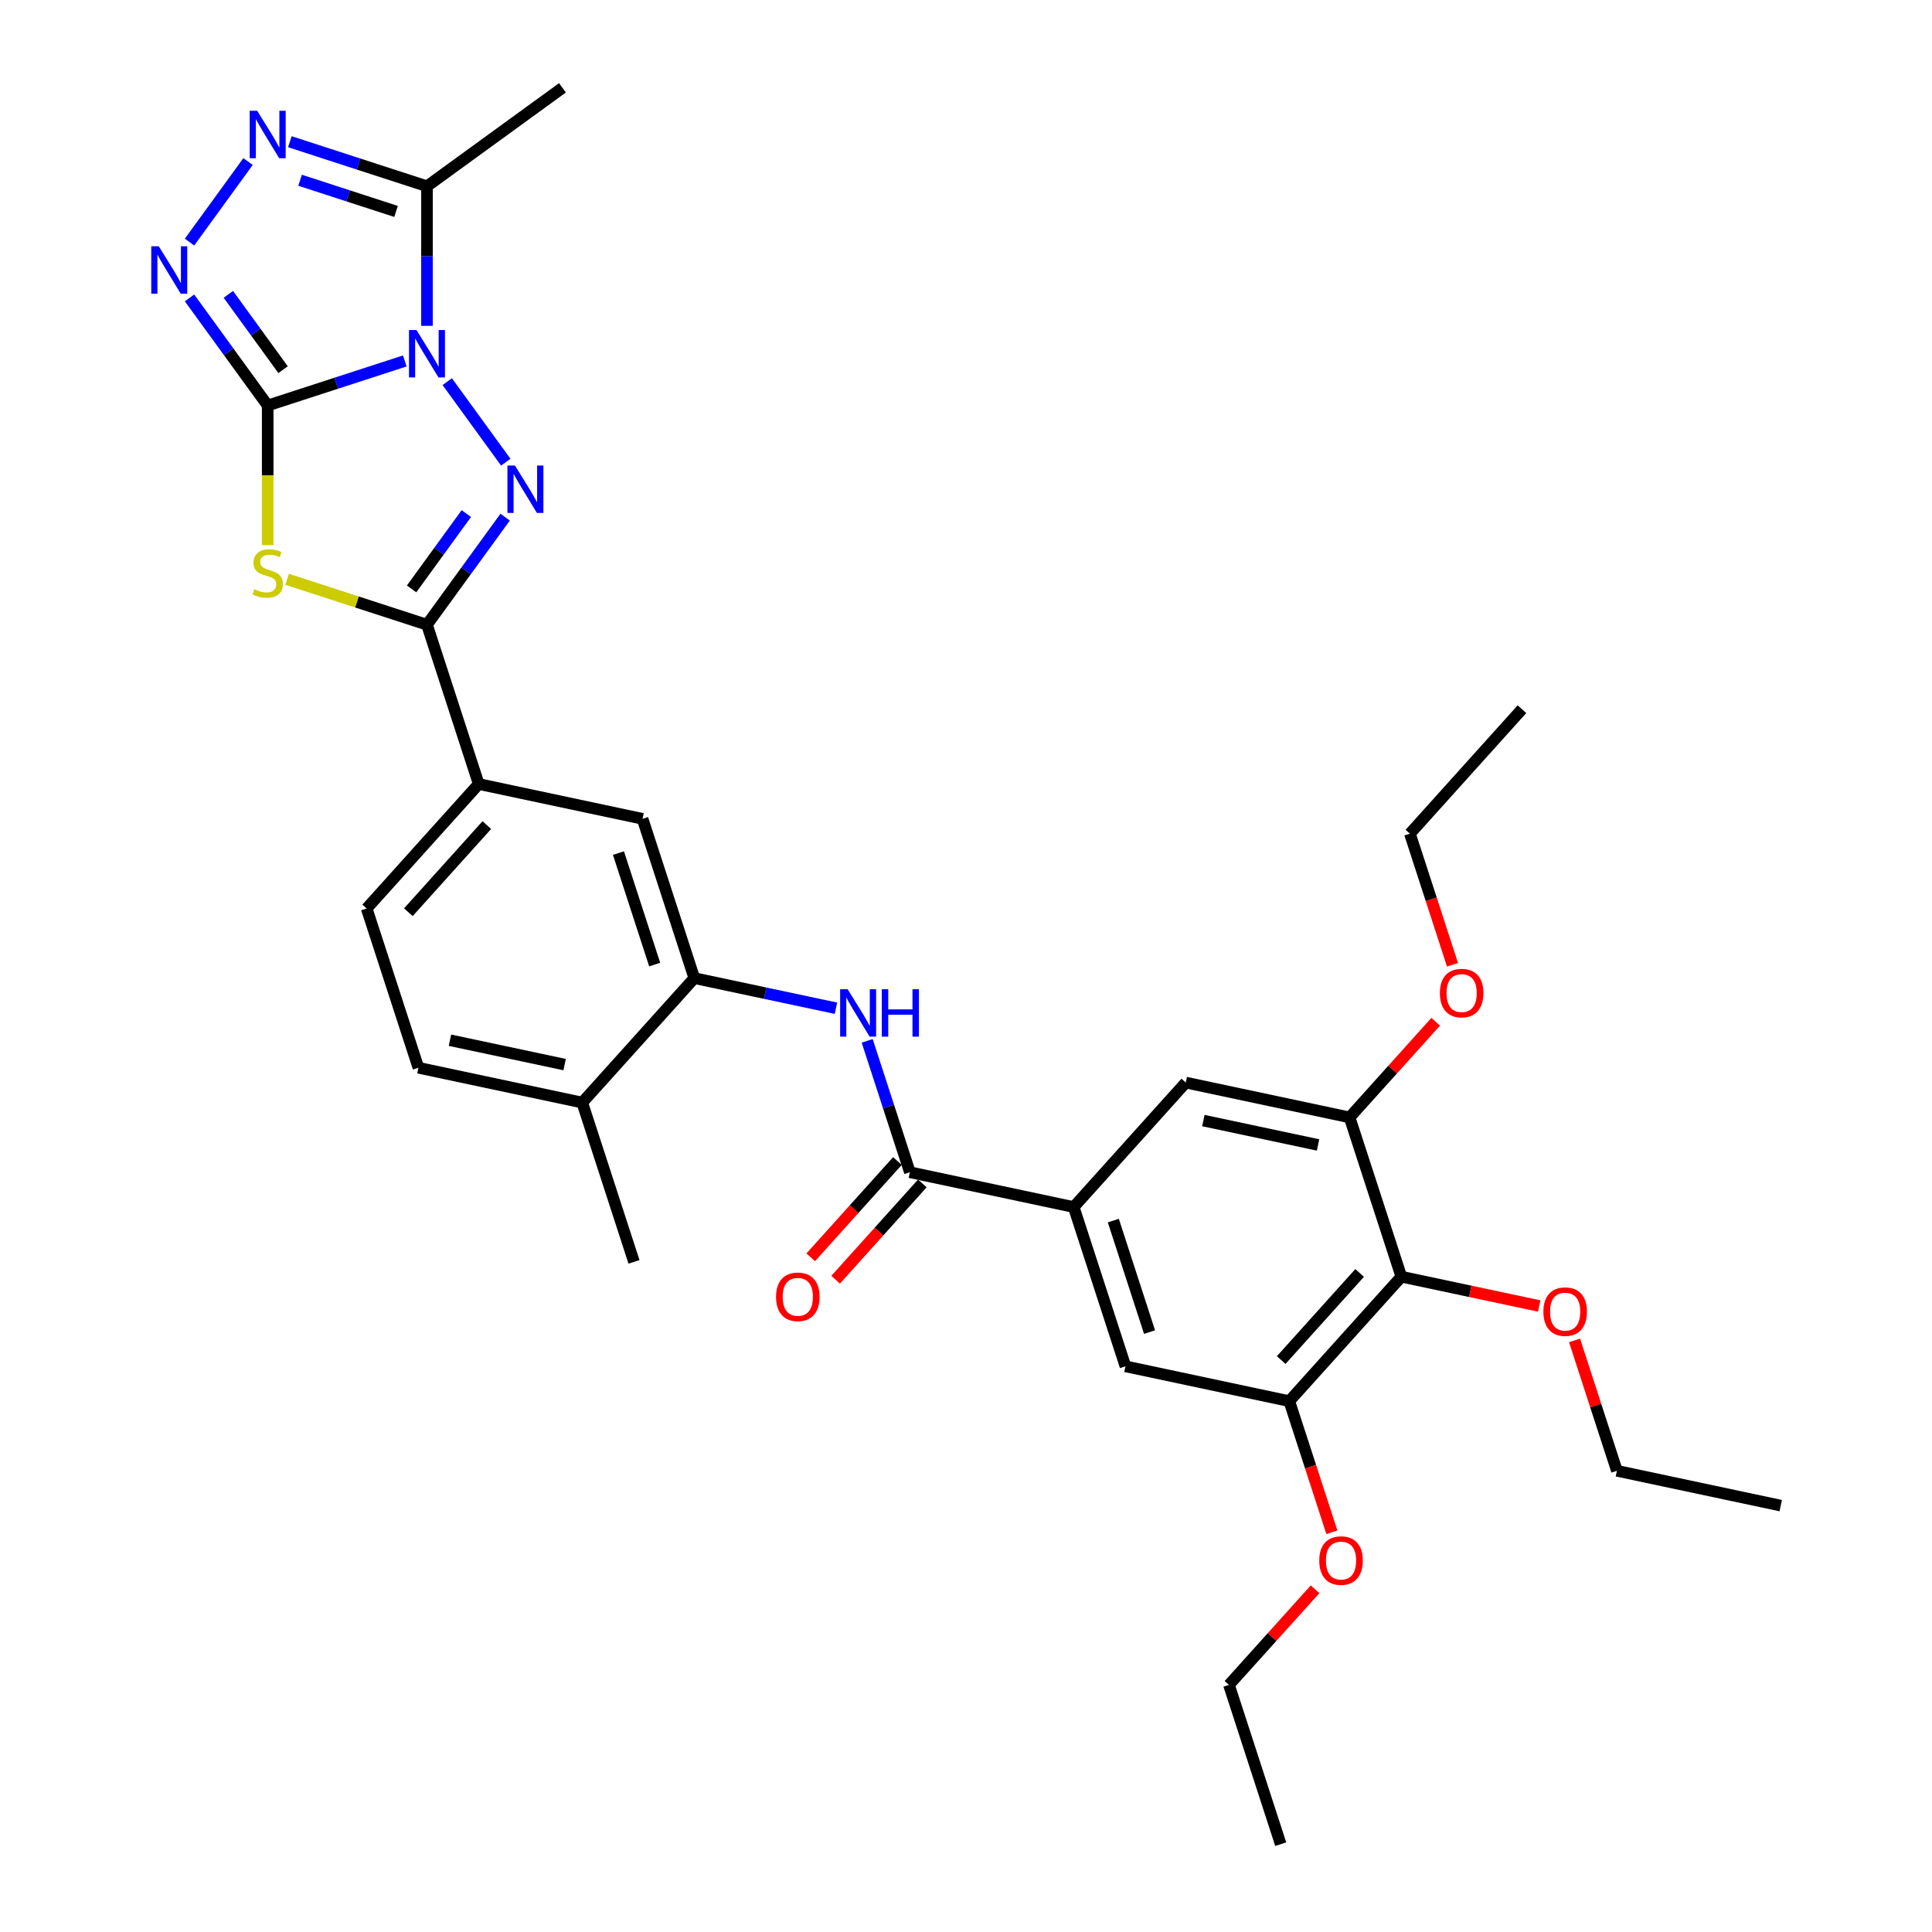 <?xml version='1.0' encoding='iso-8859-1'?>
<svg version='1.1' baseProfile='full'
              xmlns='http://www.w3.org/2000/svg'
                      xmlns:rdkit='http://www.rdkit.org/xml'
                      xmlns:xlink='http://www.w3.org/1999/xlink'
                  xml:space='preserve'
width='1000px' height='1000px' viewBox='0 0 1000 1000'>
<!-- END OF HEADER -->
<rect style='opacity:1.0;fill:#FFFFFF;stroke:none' width='1000' height='1000' x='0' y='0'> </rect>
<path class='bond-0' d='M 209.524,186.825 L 174.04,198.355' style='fill:none;fill-rule:evenodd;stroke:#0000FF;stroke-width:6px;stroke-linecap:butt;stroke-linejoin:miter;stroke-opacity:1' />
<path class='bond-0' d='M 174.04,198.355 L 138.556,209.884' style='fill:none;fill-rule:evenodd;stroke:#000000;stroke-width:6px;stroke-linecap:butt;stroke-linejoin:miter;stroke-opacity:1' />
<path class='bond-1' d='M 231.494,197.538 L 261.787,239.232' style='fill:none;fill-rule:evenodd;stroke:#0000FF;stroke-width:6px;stroke-linecap:butt;stroke-linejoin:miter;stroke-opacity:1' />
<path class='bond-5' d='M 221.001,168.654 L 221.001,132.531' style='fill:none;fill-rule:evenodd;stroke:#0000FF;stroke-width:6px;stroke-linecap:butt;stroke-linejoin:miter;stroke-opacity:1' />
<path class='bond-5' d='M 221.001,132.531 L 221.001,96.408' style='fill:none;fill-rule:evenodd;stroke:#000000;stroke-width:6px;stroke-linecap:butt;stroke-linejoin:miter;stroke-opacity:1' />
<path class='bond-2' d='M 138.556,209.884 L 138.556,246.024' style='fill:none;fill-rule:evenodd;stroke:#000000;stroke-width:6px;stroke-linecap:butt;stroke-linejoin:miter;stroke-opacity:1' />
<path class='bond-2' d='M 138.556,246.024 L 138.556,282.165' style='fill:none;fill-rule:evenodd;stroke:#CCCC00;stroke-width:6px;stroke-linecap:butt;stroke-linejoin:miter;stroke-opacity:1' />
<path class='bond-4' d='M 138.556,209.884 L 118.326,182.039' style='fill:none;fill-rule:evenodd;stroke:#000000;stroke-width:6px;stroke-linecap:butt;stroke-linejoin:miter;stroke-opacity:1' />
<path class='bond-4' d='M 118.326,182.039 L 98.095,154.194' style='fill:none;fill-rule:evenodd;stroke:#0000FF;stroke-width:6px;stroke-linecap:butt;stroke-linejoin:miter;stroke-opacity:1' />
<path class='bond-4' d='M 146.514,191.34 L 132.352,171.849' style='fill:none;fill-rule:evenodd;stroke:#000000;stroke-width:6px;stroke-linecap:butt;stroke-linejoin:miter;stroke-opacity:1' />
<path class='bond-4' d='M 132.352,171.849 L 118.191,152.357' style='fill:none;fill-rule:evenodd;stroke:#0000FF;stroke-width:6px;stroke-linecap:butt;stroke-linejoin:miter;stroke-opacity:1' />
<path class='bond-3' d='M 261.462,267.67 L 241.232,295.515' style='fill:none;fill-rule:evenodd;stroke:#0000FF;stroke-width:6px;stroke-linecap:butt;stroke-linejoin:miter;stroke-opacity:1' />
<path class='bond-3' d='M 241.232,295.515 L 221.001,323.36' style='fill:none;fill-rule:evenodd;stroke:#000000;stroke-width:6px;stroke-linecap:butt;stroke-linejoin:miter;stroke-opacity:1' />
<path class='bond-3' d='M 241.367,265.833 L 227.205,285.324' style='fill:none;fill-rule:evenodd;stroke:#0000FF;stroke-width:6px;stroke-linecap:butt;stroke-linejoin:miter;stroke-opacity:1' />
<path class='bond-3' d='M 227.205,285.324 L 213.044,304.816' style='fill:none;fill-rule:evenodd;stroke:#000000;stroke-width:6px;stroke-linecap:butt;stroke-linejoin:miter;stroke-opacity:1' />
<path class='bond-34' d='M 148.595,299.834 L 184.798,311.597' style='fill:none;fill-rule:evenodd;stroke:#CCCC00;stroke-width:6px;stroke-linecap:butt;stroke-linejoin:miter;stroke-opacity:1' />
<path class='bond-34' d='M 184.798,311.597 L 221.001,323.36' style='fill:none;fill-rule:evenodd;stroke:#000000;stroke-width:6px;stroke-linecap:butt;stroke-linejoin:miter;stroke-opacity:1' />
<path class='bond-12' d='M 221.001,323.36 L 247.789,405.805' style='fill:none;fill-rule:evenodd;stroke:#000000;stroke-width:6px;stroke-linecap:butt;stroke-linejoin:miter;stroke-opacity:1' />
<path class='bond-33' d='M 98.095,125.31 L 128.388,83.616' style='fill:none;fill-rule:evenodd;stroke:#0000FF;stroke-width:6px;stroke-linecap:butt;stroke-linejoin:miter;stroke-opacity:1' />
<path class='bond-6' d='M 221.001,96.408 L 185.518,84.879' style='fill:none;fill-rule:evenodd;stroke:#000000;stroke-width:6px;stroke-linecap:butt;stroke-linejoin:miter;stroke-opacity:1' />
<path class='bond-6' d='M 185.518,84.879 L 150.034,73.35' style='fill:none;fill-rule:evenodd;stroke:#0000FF;stroke-width:6px;stroke-linecap:butt;stroke-linejoin:miter;stroke-opacity:1' />
<path class='bond-6' d='M 204.999,109.439 L 180.16,101.368' style='fill:none;fill-rule:evenodd;stroke:#000000;stroke-width:6px;stroke-linecap:butt;stroke-linejoin:miter;stroke-opacity:1' />
<path class='bond-6' d='M 180.16,101.368 L 155.321,93.297' style='fill:none;fill-rule:evenodd;stroke:#0000FF;stroke-width:6px;stroke-linecap:butt;stroke-linejoin:miter;stroke-opacity:1' />
<path class='bond-25' d='M 221.001,96.408 L 291.133,45.455' style='fill:none;fill-rule:evenodd;stroke:#000000;stroke-width:6px;stroke-linecap:butt;stroke-linejoin:miter;stroke-opacity:1' />
<path class='bond-7' d='M 470.952,606.742 L 459.905,572.741' style='fill:none;fill-rule:evenodd;stroke:#000000;stroke-width:6px;stroke-linecap:butt;stroke-linejoin:miter;stroke-opacity:1' />
<path class='bond-7' d='M 459.905,572.741 L 448.857,538.739' style='fill:none;fill-rule:evenodd;stroke:#0000FF;stroke-width:6px;stroke-linecap:butt;stroke-linejoin:miter;stroke-opacity:1' />
<path class='bond-9' d='M 470.952,606.742 L 555.746,624.765' style='fill:none;fill-rule:evenodd;stroke:#000000;stroke-width:6px;stroke-linecap:butt;stroke-linejoin:miter;stroke-opacity:1' />
<path class='bond-19' d='M 464.51,600.941 L 442.072,625.862' style='fill:none;fill-rule:evenodd;stroke:#000000;stroke-width:6px;stroke-linecap:butt;stroke-linejoin:miter;stroke-opacity:1' />
<path class='bond-19' d='M 442.072,625.862 L 419.633,650.782' style='fill:none;fill-rule:evenodd;stroke:#FF0000;stroke-width:6px;stroke-linecap:butt;stroke-linejoin:miter;stroke-opacity:1' />
<path class='bond-19' d='M 477.394,612.542 L 454.956,637.463' style='fill:none;fill-rule:evenodd;stroke:#000000;stroke-width:6px;stroke-linecap:butt;stroke-linejoin:miter;stroke-opacity:1' />
<path class='bond-19' d='M 454.956,637.463 L 432.518,662.383' style='fill:none;fill-rule:evenodd;stroke:#FF0000;stroke-width:6px;stroke-linecap:butt;stroke-linejoin:miter;stroke-opacity:1' />
<path class='bond-8' d='M 432.687,521.857 L 396.029,514.065' style='fill:none;fill-rule:evenodd;stroke:#0000FF;stroke-width:6px;stroke-linecap:butt;stroke-linejoin:miter;stroke-opacity:1' />
<path class='bond-8' d='M 396.029,514.065 L 359.371,506.274' style='fill:none;fill-rule:evenodd;stroke:#000000;stroke-width:6px;stroke-linecap:butt;stroke-linejoin:miter;stroke-opacity:1' />
<path class='bond-15' d='M 555.746,624.765 L 613.751,560.344' style='fill:none;fill-rule:evenodd;stroke:#000000;stroke-width:6px;stroke-linecap:butt;stroke-linejoin:miter;stroke-opacity:1' />
<path class='bond-16' d='M 555.746,624.765 L 582.534,707.21' style='fill:none;fill-rule:evenodd;stroke:#000000;stroke-width:6px;stroke-linecap:butt;stroke-linejoin:miter;stroke-opacity:1' />
<path class='bond-16' d='M 576.253,631.775 L 595.005,689.486' style='fill:none;fill-rule:evenodd;stroke:#000000;stroke-width:6px;stroke-linecap:butt;stroke-linejoin:miter;stroke-opacity:1' />
<path class='bond-10' d='M 725.333,660.812 L 667.327,725.234' style='fill:none;fill-rule:evenodd;stroke:#000000;stroke-width:6px;stroke-linecap:butt;stroke-linejoin:miter;stroke-opacity:1' />
<path class='bond-10' d='M 703.748,658.874 L 663.144,703.969' style='fill:none;fill-rule:evenodd;stroke:#000000;stroke-width:6px;stroke-linecap:butt;stroke-linejoin:miter;stroke-opacity:1' />
<path class='bond-22' d='M 725.333,660.812 L 761.011,668.396' style='fill:none;fill-rule:evenodd;stroke:#000000;stroke-width:6px;stroke-linecap:butt;stroke-linejoin:miter;stroke-opacity:1' />
<path class='bond-22' d='M 761.011,668.396 L 796.69,675.98' style='fill:none;fill-rule:evenodd;stroke:#FF0000;stroke-width:6px;stroke-linecap:butt;stroke-linejoin:miter;stroke-opacity:1' />
<path class='bond-36' d='M 725.333,660.812 L 698.545,578.367' style='fill:none;fill-rule:evenodd;stroke:#000000;stroke-width:6px;stroke-linecap:butt;stroke-linejoin:miter;stroke-opacity:1' />
<path class='bond-11' d='M 359.371,506.274 L 332.583,423.828' style='fill:none;fill-rule:evenodd;stroke:#000000;stroke-width:6px;stroke-linecap:butt;stroke-linejoin:miter;stroke-opacity:1' />
<path class='bond-11' d='M 338.864,499.264 L 320.112,441.553' style='fill:none;fill-rule:evenodd;stroke:#000000;stroke-width:6px;stroke-linecap:butt;stroke-linejoin:miter;stroke-opacity:1' />
<path class='bond-35' d='M 359.371,506.274 L 301.365,570.695' style='fill:none;fill-rule:evenodd;stroke:#000000;stroke-width:6px;stroke-linecap:butt;stroke-linejoin:miter;stroke-opacity:1' />
<path class='bond-17' d='M 247.789,405.805 L 332.583,423.828' style='fill:none;fill-rule:evenodd;stroke:#000000;stroke-width:6px;stroke-linecap:butt;stroke-linejoin:miter;stroke-opacity:1' />
<path class='bond-20' d='M 247.789,405.805 L 189.784,470.227' style='fill:none;fill-rule:evenodd;stroke:#000000;stroke-width:6px;stroke-linecap:butt;stroke-linejoin:miter;stroke-opacity:1' />
<path class='bond-20' d='M 251.973,427.069 L 211.369,472.165' style='fill:none;fill-rule:evenodd;stroke:#000000;stroke-width:6px;stroke-linecap:butt;stroke-linejoin:miter;stroke-opacity:1' />
<path class='bond-13' d='M 698.545,578.367 L 613.751,560.344' style='fill:none;fill-rule:evenodd;stroke:#000000;stroke-width:6px;stroke-linecap:butt;stroke-linejoin:miter;stroke-opacity:1' />
<path class='bond-13' d='M 682.221,592.622 L 622.866,580.006' style='fill:none;fill-rule:evenodd;stroke:#000000;stroke-width:6px;stroke-linecap:butt;stroke-linejoin:miter;stroke-opacity:1' />
<path class='bond-24' d='M 698.545,578.367 L 720.829,553.618' style='fill:none;fill-rule:evenodd;stroke:#000000;stroke-width:6px;stroke-linecap:butt;stroke-linejoin:miter;stroke-opacity:1' />
<path class='bond-24' d='M 720.829,553.618 L 743.114,528.868' style='fill:none;fill-rule:evenodd;stroke:#FF0000;stroke-width:6px;stroke-linecap:butt;stroke-linejoin:miter;stroke-opacity:1' />
<path class='bond-14' d='M 667.327,725.234 L 582.534,707.21' style='fill:none;fill-rule:evenodd;stroke:#000000;stroke-width:6px;stroke-linecap:butt;stroke-linejoin:miter;stroke-opacity:1' />
<path class='bond-23' d='M 667.327,725.234 L 678.353,759.166' style='fill:none;fill-rule:evenodd;stroke:#000000;stroke-width:6px;stroke-linecap:butt;stroke-linejoin:miter;stroke-opacity:1' />
<path class='bond-23' d='M 678.353,759.166 L 689.378,793.098' style='fill:none;fill-rule:evenodd;stroke:#FF0000;stroke-width:6px;stroke-linecap:butt;stroke-linejoin:miter;stroke-opacity:1' />
<path class='bond-18' d='M 301.365,570.695 L 216.572,552.672' style='fill:none;fill-rule:evenodd;stroke:#000000;stroke-width:6px;stroke-linecap:butt;stroke-linejoin:miter;stroke-opacity:1' />
<path class='bond-18' d='M 292.251,551.033 L 232.896,538.417' style='fill:none;fill-rule:evenodd;stroke:#000000;stroke-width:6px;stroke-linecap:butt;stroke-linejoin:miter;stroke-opacity:1' />
<path class='bond-26' d='M 301.365,570.695 L 328.153,653.14' style='fill:none;fill-rule:evenodd;stroke:#000000;stroke-width:6px;stroke-linecap:butt;stroke-linejoin:miter;stroke-opacity:1' />
<path class='bond-21' d='M 189.784,470.227 L 216.572,552.672' style='fill:none;fill-rule:evenodd;stroke:#000000;stroke-width:6px;stroke-linecap:butt;stroke-linejoin:miter;stroke-opacity:1' />
<path class='bond-27' d='M 814.988,693.798 L 825.951,727.539' style='fill:none;fill-rule:evenodd;stroke:#FF0000;stroke-width:6px;stroke-linecap:butt;stroke-linejoin:miter;stroke-opacity:1' />
<path class='bond-27' d='M 825.951,727.539 L 836.914,761.281' style='fill:none;fill-rule:evenodd;stroke:#000000;stroke-width:6px;stroke-linecap:butt;stroke-linejoin:miter;stroke-opacity:1' />
<path class='bond-28' d='M 680.679,822.602 L 658.394,847.351' style='fill:none;fill-rule:evenodd;stroke:#FF0000;stroke-width:6px;stroke-linecap:butt;stroke-linejoin:miter;stroke-opacity:1' />
<path class='bond-28' d='M 658.394,847.351 L 636.11,872.1' style='fill:none;fill-rule:evenodd;stroke:#000000;stroke-width:6px;stroke-linecap:butt;stroke-linejoin:miter;stroke-opacity:1' />
<path class='bond-29' d='M 751.813,499.365 L 740.787,465.433' style='fill:none;fill-rule:evenodd;stroke:#FF0000;stroke-width:6px;stroke-linecap:butt;stroke-linejoin:miter;stroke-opacity:1' />
<path class='bond-29' d='M 740.787,465.433 L 729.762,431.501' style='fill:none;fill-rule:evenodd;stroke:#000000;stroke-width:6px;stroke-linecap:butt;stroke-linejoin:miter;stroke-opacity:1' />
<path class='bond-31' d='M 836.914,761.281 L 921.708,779.304' style='fill:none;fill-rule:evenodd;stroke:#000000;stroke-width:6px;stroke-linecap:butt;stroke-linejoin:miter;stroke-opacity:1' />
<path class='bond-30' d='M 636.11,872.1 L 662.898,954.545' style='fill:none;fill-rule:evenodd;stroke:#000000;stroke-width:6px;stroke-linecap:butt;stroke-linejoin:miter;stroke-opacity:1' />
<path class='bond-32' d='M 729.762,431.501 L 787.768,367.079' style='fill:none;fill-rule:evenodd;stroke:#000000;stroke-width:6px;stroke-linecap:butt;stroke-linejoin:miter;stroke-opacity:1' />
<path  class='atom-0' d='M 215.575 170.821
L 223.619 183.824
Q 224.417 185.107, 225.7 187.431
Q 226.983 189.754, 227.052 189.893
L 227.052 170.821
L 230.312 170.821
L 230.312 195.371
L 226.948 195.371
L 218.314 181.154
Q 217.308 179.49, 216.233 177.583
Q 215.193 175.676, 214.881 175.086
L 214.881 195.371
L 211.691 195.371
L 211.691 170.821
L 215.575 170.821
' fill='#0000FF'/>
<path  class='atom-2' d='M 266.528 240.953
L 274.573 253.956
Q 275.371 255.239, 276.654 257.563
Q 277.937 259.886, 278.006 260.024
L 278.006 240.953
L 281.265 240.953
L 281.265 265.503
L 277.902 265.503
L 269.268 251.286
Q 268.262 249.622, 267.187 247.715
Q 266.147 245.808, 265.835 245.218
L 265.835 265.503
L 262.645 265.503
L 262.645 240.953
L 266.528 240.953
' fill='#0000FF'/>
<path  class='atom-3' d='M 131.621 304.998
Q 131.899 305.102, 133.043 305.588
Q 134.187 306.073, 135.436 306.385
Q 136.719 306.663, 137.967 306.663
Q 140.29 306.663, 141.642 305.553
Q 142.995 304.409, 142.995 302.432
Q 142.995 301.08, 142.301 300.248
Q 141.642 299.415, 140.602 298.965
Q 139.562 298.514, 137.828 297.994
Q 135.644 297.335, 134.326 296.711
Q 133.043 296.087, 132.107 294.769
Q 131.205 293.451, 131.205 291.232
Q 131.205 288.146, 133.286 286.239
Q 135.401 284.332, 139.562 284.332
Q 142.405 284.332, 145.63 285.684
L 144.832 288.354
Q 141.885 287.14, 139.666 287.14
Q 137.273 287.14, 135.956 288.146
Q 134.638 289.117, 134.673 290.816
Q 134.673 292.134, 135.332 292.931
Q 136.025 293.729, 136.996 294.179
Q 138.001 294.63, 139.666 295.15
Q 141.885 295.844, 143.203 296.537
Q 144.52 297.231, 145.457 298.653
Q 146.428 300.04, 146.428 302.432
Q 146.428 305.83, 144.139 307.668
Q 141.885 309.471, 138.106 309.471
Q 135.921 309.471, 134.257 308.986
Q 132.627 308.535, 130.685 307.737
L 131.621 304.998
' fill='#CCCC00'/>
<path  class='atom-5' d='M 82.176 127.477
L 90.22 140.48
Q 91.018 141.763, 92.301 144.087
Q 93.584 146.41, 93.653 146.549
L 93.653 127.477
L 96.913 127.477
L 96.913 152.027
L 93.549 152.027
L 84.915 137.81
Q 83.91 136.146, 82.835 134.239
Q 81.794 132.332, 81.482 131.742
L 81.482 152.027
L 78.292 152.027
L 78.292 127.477
L 82.176 127.477
' fill='#0000FF'/>
<path  class='atom-7' d='M 133.13 57.345
L 141.174 70.349
Q 141.972 71.632, 143.255 73.955
Q 144.538 76.278, 144.607 76.417
L 144.607 57.345
L 147.867 57.345
L 147.867 81.895
L 144.503 81.895
L 135.869 67.678
Q 134.863 66.014, 133.788 64.107
Q 132.748 62.2, 132.436 61.61
L 132.436 81.895
L 129.246 81.895
L 129.246 57.345
L 133.13 57.345
' fill='#0000FF'/>
<path  class='atom-9' d='M 438.738 512.022
L 446.782 525.025
Q 447.58 526.308, 448.863 528.631
Q 450.146 530.955, 450.215 531.093
L 450.215 512.022
L 453.475 512.022
L 453.475 536.572
L 450.111 536.572
L 441.477 522.355
Q 440.471 520.691, 439.396 518.784
Q 438.356 516.876, 438.044 516.287
L 438.044 536.572
L 434.854 536.572
L 434.854 512.022
L 438.738 512.022
' fill='#0000FF'/>
<path  class='atom-9' d='M 456.422 512.022
L 459.751 512.022
L 459.751 522.459
L 472.303 522.459
L 472.303 512.022
L 475.632 512.022
L 475.632 536.572
L 472.303 536.572
L 472.303 525.233
L 459.751 525.233
L 459.751 536.572
L 456.422 536.572
L 456.422 512.022
' fill='#0000FF'/>
<path  class='atom-20' d='M 401.677 671.233
Q 401.677 665.338, 404.59 662.044
Q 407.503 658.75, 412.947 658.75
Q 418.391 658.75, 421.304 662.044
Q 424.216 665.338, 424.216 671.233
Q 424.216 677.197, 421.269 680.595
Q 418.322 683.959, 412.947 683.959
Q 407.538 683.959, 404.59 680.595
Q 401.677 677.232, 401.677 671.233
M 412.947 681.185
Q 416.692 681.185, 418.703 678.688
Q 420.749 676.157, 420.749 671.233
Q 420.749 666.413, 418.703 663.986
Q 416.692 661.524, 412.947 661.524
Q 409.202 661.524, 407.156 663.951
Q 405.145 666.378, 405.145 671.233
Q 405.145 676.191, 407.156 678.688
Q 409.202 681.185, 412.947 681.185
' fill='#FF0000'/>
<path  class='atom-23' d='M 798.857 678.905
Q 798.857 673.01, 801.77 669.716
Q 804.682 666.422, 810.126 666.422
Q 815.57 666.422, 818.483 669.716
Q 821.396 673.01, 821.396 678.905
Q 821.396 684.869, 818.448 688.267
Q 815.501 691.631, 810.126 691.631
Q 804.717 691.631, 801.77 688.267
Q 798.857 684.904, 798.857 678.905
M 810.126 688.857
Q 813.871 688.857, 815.882 686.36
Q 817.928 683.829, 817.928 678.905
Q 817.928 674.085, 815.882 671.658
Q 813.871 669.196, 810.126 669.196
Q 806.381 669.196, 804.336 671.623
Q 802.324 674.05, 802.324 678.905
Q 802.324 683.863, 804.336 686.36
Q 806.381 688.857, 810.126 688.857
' fill='#FF0000'/>
<path  class='atom-24' d='M 682.846 807.748
Q 682.846 801.853, 685.759 798.559
Q 688.671 795.265, 694.115 795.265
Q 699.559 795.265, 702.472 798.559
Q 705.385 801.853, 705.385 807.748
Q 705.385 813.712, 702.437 817.11
Q 699.49 820.474, 694.115 820.474
Q 688.706 820.474, 685.759 817.11
Q 682.846 813.747, 682.846 807.748
M 694.115 817.7
Q 697.86 817.7, 699.871 815.203
Q 701.917 812.672, 701.917 807.748
Q 701.917 802.928, 699.871 800.501
Q 697.86 798.039, 694.115 798.039
Q 690.37 798.039, 688.325 800.466
Q 686.313 802.894, 686.313 807.748
Q 686.313 812.707, 688.325 815.203
Q 690.37 817.7, 694.115 817.7
' fill='#FF0000'/>
<path  class='atom-25' d='M 745.281 514.015
Q 745.281 508.12, 748.194 504.826
Q 751.106 501.532, 756.55 501.532
Q 761.994 501.532, 764.907 504.826
Q 767.82 508.12, 767.82 514.015
Q 767.82 519.979, 764.872 523.377
Q 761.925 526.741, 756.55 526.741
Q 751.141 526.741, 748.194 523.377
Q 745.281 520.014, 745.281 514.015
M 756.55 523.967
Q 760.295 523.967, 762.306 521.47
Q 764.352 518.939, 764.352 514.015
Q 764.352 509.195, 762.306 506.768
Q 760.295 504.306, 756.55 504.306
Q 752.805 504.306, 750.76 506.733
Q 748.748 509.16, 748.748 514.015
Q 748.748 518.973, 750.76 521.47
Q 752.805 523.967, 756.55 523.967
' fill='#FF0000'/>
</svg>
